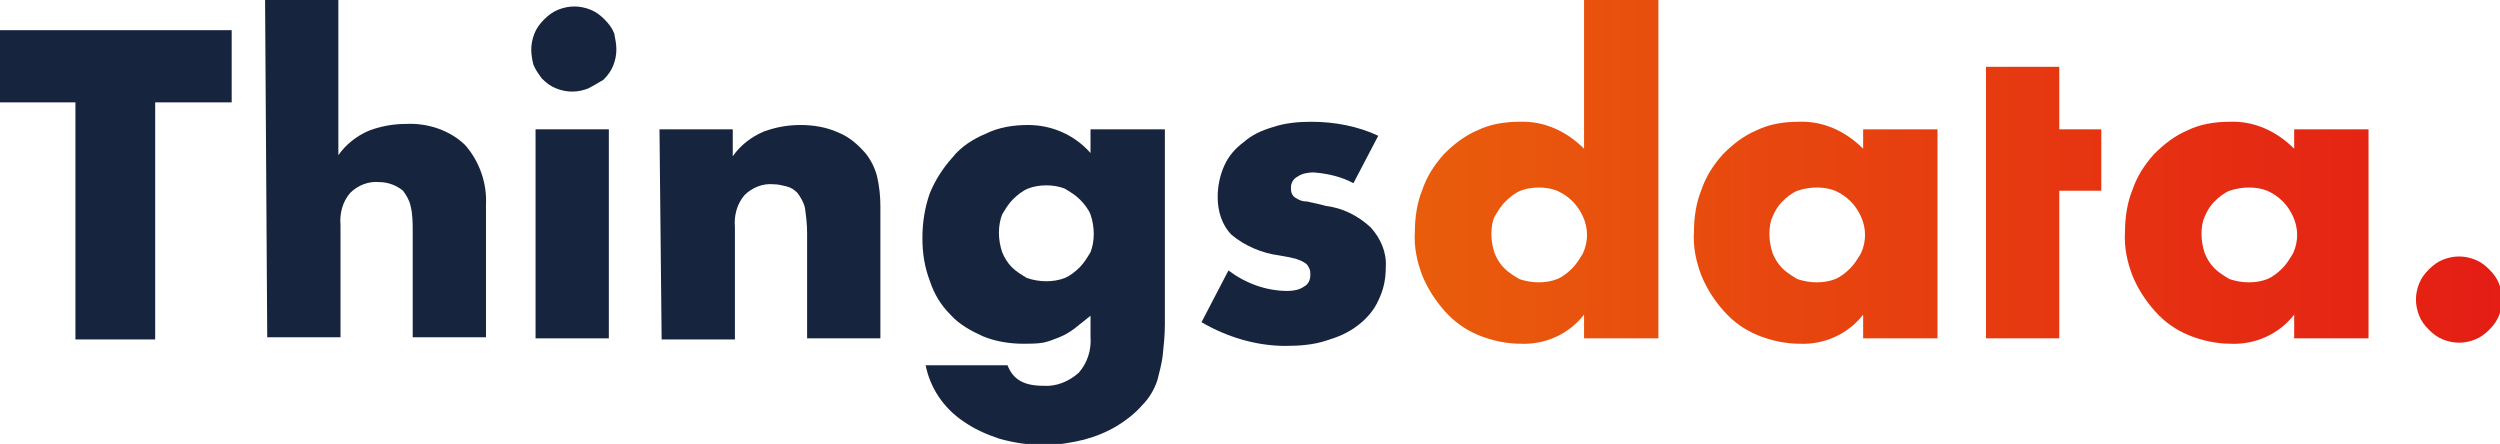 <svg xmlns="http://www.w3.org/2000/svg" xmlns:xlink="http://www.w3.org/1999/xlink" id="Laag_1" x="0px" y="0px" width="232px" height="41.2px" viewBox="0 0 232 41.2" style="enable-background:new 0 0 232 41.2;" xml:space="preserve"><style type="text/css">	.st0{fill:#17243E;}	.st1{fill:url(#Path_3_1_);}	.st2{fill:url(#Path_7_1_);}	.st3{fill:url(#Path_8_1_);}	.st4{fill:url(#Path_9_1_);}	.st5{fill:url(#Path_10_1_);}</style><g>	<path id="Path_1" class="st0" d="M14.4,9.5v22H7v-22H0V2.8h21.5v6.7L14.4,9.5z"></path>	<path id="Path_2" class="st0" d="M24.6,0h6.8v14.4c0.7-1,1.7-1.8,2.9-2.3c1.1-0.4,2.2-0.6,3.4-0.6c2-0.1,4.1,0.6,5.5,2  c1.3,1.5,2,3.5,1.9,5.5v12.3h-6.8v-9.8c0-0.8,0-1.6-0.2-2.4c-0.1-0.5-0.4-1-0.7-1.4c-0.6-0.5-1.4-0.8-2.2-0.8c-1-0.1-2,0.3-2.7,1  c-0.7,0.8-1,1.9-0.9,3v10.4h-6.8L24.6,0L24.6,0z"></path>			<linearGradient id="Path_3_1_" gradientUnits="userSpaceOnUse" x1="-169.766" y1="389.219" x2="-153.141" y2="389.219" gradientTransform="matrix(7.759 0 0 -7.762 1448.609 3048.904)">		<stop offset="0" style="stop-color:#E95C0C"></stop>		<stop offset="1" style="stop-color:#E30B17"></stop>	</linearGradient>	<path id="Path_3" class="st1" d="M224.2,27.8c0-0.5,0.1-1,0.3-1.5c0.2-0.5,0.5-0.9,0.9-1.3c0.4-0.4,0.8-0.7,1.3-0.9  c0.5-0.2,1-0.3,1.5-0.3c0.5,0,1,0.1,1.5,0.3c0.5,0.2,0.9,0.5,1.3,0.9c0.4,0.4,0.7,0.8,0.9,1.3c0.2,0.5,0.3,1,0.3,1.5  c0,0.5-0.1,1-0.3,1.5c-0.2,0.5-0.5,0.9-0.9,1.3c-0.4,0.4-0.8,0.7-1.3,0.9c-0.5,0.2-1,0.3-1.5,0.3c-0.5,0-1-0.1-1.5-0.3  c-0.5-0.2-0.9-0.5-1.3-0.9c-0.4-0.4-0.7-0.8-0.9-1.3C224.3,28.8,224.2,28.3,224.2,27.8z"></path>	<path id="Path_4" class="st0" d="M61.2,12h6.8v2.5c0.7-1,1.7-1.8,2.9-2.3c1.1-0.4,2.2-0.6,3.4-0.6c1.2,0,2.4,0.2,3.5,0.7  c1,0.4,1.8,1.1,2.5,1.9c0.5,0.6,0.9,1.4,1.1,2.2c0.2,0.9,0.3,1.8,0.3,2.7v12.3h-6.8v-9.8c0-0.8-0.1-1.6-0.2-2.3  c-0.1-0.5-0.4-1-0.7-1.4c-0.3-0.3-0.6-0.5-1-0.6c-0.4-0.1-0.8-0.2-1.2-0.2c-1-0.1-2,0.3-2.7,1c-0.7,0.8-1,1.9-0.9,3v10.4h-6.8  L61.2,12L61.2,12z"></path>	<path id="Path_5" class="st0" d="M108.1,12v18.1c0,1-0.1,1.9-0.2,2.9c-0.1,0.8-0.3,1.5-0.5,2.3c-0.3,0.9-0.8,1.7-1.4,2.3  c-0.7,0.8-1.5,1.4-2.3,1.9c-1,0.6-2,1-3.1,1.3c-1.2,0.3-2.5,0.5-3.7,0.5c-1.4,0-2.8-0.2-4.2-0.6c-1.2-0.4-2.3-0.9-3.3-1.6  c-0.9-0.6-1.7-1.4-2.3-2.3c-0.6-0.9-1-1.9-1.2-2.9h7.6c0.5,1.3,1.5,1.9,3.3,1.9c1.2,0.1,2.4-0.4,3.3-1.2c0.8-0.9,1.2-2.1,1.1-3.4  v-1.9c-0.5,0.4-1,0.8-1.5,1.2c-0.4,0.3-0.9,0.6-1.4,0.8c-0.5,0.2-1,0.4-1.5,0.5c-0.6,0.1-1.2,0.1-1.8,0.1c-1.3,0-2.6-0.2-3.8-0.7  c-1.1-0.5-2.2-1.1-3-2c-0.9-0.9-1.5-1.9-1.9-3.1c-0.5-1.3-0.7-2.6-0.7-4c0-1.4,0.2-2.8,0.7-4.2c0.5-1.2,1.2-2.3,2.1-3.3  c0.8-1,1.9-1.7,3.1-2.2c1.2-0.6,2.6-0.8,3.9-0.8c2.2,0,4.3,0.9,5.8,2.6V12H108.1z M92.7,21.6c0,0.6,0.1,1.2,0.3,1.8  c0.2,0.5,0.5,1,0.9,1.4c0.4,0.4,0.9,0.7,1.4,1c0.6,0.2,1.2,0.3,1.8,0.3c0.6,0,1.2-0.1,1.7-0.3c0.5-0.2,1-0.6,1.4-1  c0.4-0.4,0.7-0.9,1-1.4c0.2-0.5,0.3-1.1,0.3-1.7c0-0.6-0.1-1.2-0.3-1.8c-0.2-0.5-0.6-1-1-1.4c-0.4-0.4-0.9-0.7-1.4-1  c-0.5-0.2-1.1-0.3-1.7-0.3c-0.6,0-1.2,0.1-1.7,0.3c-0.5,0.2-1,0.6-1.4,1c-0.4,0.4-0.7,0.9-1,1.4C92.8,20.4,92.7,21,92.7,21.6  L92.7,21.6z"></path>	<path id="Path_6" class="st0" d="M125.6,17c-1.1-0.6-2.4-0.9-3.7-1c-0.5,0-1.1,0.1-1.5,0.4c-0.4,0.2-0.6,0.6-0.6,1  c0,0.2,0,0.4,0.1,0.6c0.1,0.2,0.2,0.3,0.4,0.4c0.3,0.2,0.6,0.3,1,0.3c0.4,0.1,1,0.2,1.7,0.4c1.6,0.2,3,0.9,4.2,2  c0.9,1,1.5,2.3,1.4,3.7c0,1.1-0.2,2.1-0.7,3.1c-0.4,0.9-1.1,1.7-1.9,2.3c-0.9,0.7-1.9,1.1-2.9,1.4c-1.2,0.4-2.5,0.5-3.8,0.5  c-2.7,0-5.4-0.8-7.8-2.2l2.5-4.8c1.6,1.2,3.5,1.9,5.5,1.9c0.5,0,1.1-0.1,1.5-0.4c0.4-0.2,0.6-0.6,0.6-1.1c0-0.2,0-0.4-0.1-0.6  c-0.1-0.2-0.2-0.4-0.4-0.5c-0.3-0.2-0.6-0.3-0.9-0.4c-0.4-0.1-0.9-0.2-1.5-0.3c-1.6-0.2-3.2-0.9-4.4-1.9c-0.9-0.9-1.3-2.2-1.3-3.5  c0-1,0.2-2,0.6-2.9c0.4-0.9,1-1.6,1.8-2.2c0.8-0.7,1.7-1.1,2.7-1.4c1.2-0.4,2.4-0.5,3.6-0.5c2.1,0,4.3,0.4,6.2,1.3L125.6,17z"></path>			<linearGradient id="Path_7_1_" gradientUnits="userSpaceOnUse" x1="-173.08" y1="428.311" x2="-167.37" y2="428.311" gradientTransform="matrix(22.585 0 0 -31.997 4041.052 13720.823)">		<stop offset="0" style="stop-color:#E95C0C"></stop>		<stop offset="1" style="stop-color:#E30B17"></stop>	</linearGradient>	<path id="Path_7" class="st2" d="M147,0h6.9v31.4H147v-2.2c-1.4,1.8-3.6,2.8-5.9,2.7c-1.3,0-2.7-0.3-3.9-0.8  c-1.2-0.5-2.2-1.2-3.1-2.2c-0.9-1-1.6-2.1-2.1-3.3c-0.5-1.3-0.8-2.7-0.7-4.1c0-1.3,0.2-2.7,0.7-3.9c0.4-1.2,1.1-2.3,2-3.3  c0.9-0.9,1.9-1.7,3.1-2.2c1.2-0.6,2.6-0.8,3.9-0.8c2.3-0.1,4.4,0.9,6,2.5L147,0z M138.4,21.7c0,0.6,0.1,1.2,0.3,1.8  c0.2,0.5,0.5,1,0.9,1.4c0.4,0.4,0.9,0.7,1.4,1c0.6,0.2,1.2,0.3,1.8,0.3c0.6,0,1.2-0.1,1.7-0.3c0.5-0.2,1-0.6,1.4-1  c0.4-0.4,0.7-0.9,1-1.4c0.5-1.1,0.5-2.3,0-3.4c-0.5-1.1-1.3-1.9-2.4-2.4c-0.5-0.2-1.1-0.3-1.7-0.3c-0.6,0-1.2,0.1-1.7,0.3  c-0.5,0.2-1,0.6-1.4,1c-0.4,0.4-0.7,0.9-1,1.4C138.5,20.5,138.4,21.1,138.4,21.7L138.4,21.7z"></path>			<linearGradient id="Path_8_1_" gradientUnits="userSpaceOnUse" x1="-174.254" y1="421.384" x2="-168.545" y2="421.384" gradientTransform="matrix(22.585 0 0 -20.599 4066.885 8701.726)">		<stop offset="0" style="stop-color:#E95C0C"></stop>		<stop offset="1" style="stop-color:#E30B17"></stop>	</linearGradient>	<path id="Path_8" class="st3" d="M172.9,12h6.9v19.4h-6.9v-2.2c-1.4,1.8-3.6,2.8-5.9,2.7c-1.3,0-2.7-0.3-3.9-0.8  c-1.2-0.5-2.2-1.2-3.1-2.2c-0.9-1-1.6-2.1-2.1-3.3c-0.5-1.3-0.8-2.7-0.7-4.1c0-1.3,0.2-2.7,0.7-3.9c0.4-1.2,1.1-2.3,2-3.3  c0.9-0.9,1.9-1.7,3.1-2.2c1.2-0.6,2.6-0.8,3.9-0.8c2.3-0.1,4.4,0.9,6,2.5L172.9,12L172.9,12z M164.2,21.7c0,0.6,0.1,1.2,0.3,1.8  c0.2,0.5,0.5,1,0.9,1.4c0.4,0.4,0.9,0.7,1.4,1c0.6,0.2,1.2,0.3,1.8,0.3c0.6,0,1.2-0.1,1.7-0.3c0.5-0.2,1-0.6,1.4-1  c0.4-0.4,0.7-0.9,1-1.4c0.5-1.1,0.5-2.3,0-3.4c-0.5-1.1-1.3-1.9-2.4-2.4c-0.5-0.2-1.1-0.3-1.7-0.3c-0.6,0-1.2,0.1-1.8,0.3  c-0.5,0.2-1,0.6-1.4,1c-0.4,0.4-0.7,0.9-0.9,1.4C164.3,20.5,164.2,21.1,164.2,21.7z"></path>			<linearGradient id="Path_9_1_" gradientUnits="userSpaceOnUse" x1="-169.173" y1="424.974" x2="-157.147" y2="424.974" gradientTransform="matrix(10.721 0 0 -25.263 1945.142 10754.907)">		<stop offset="0" style="stop-color:#E95C0C"></stop>		<stop offset="1" style="stop-color:#E30B17"></stop>	</linearGradient>	<path id="Path_9" class="st4" d="M191.1,17.7v13.7h-6.8V6.2h6.8V12h3.9v5.7L191.1,17.7L191.1,17.7z"></path>			<linearGradient id="Path_10_1_" gradientUnits="userSpaceOnUse" x1="-176.027" y1="421.384" x2="-170.317" y2="421.384" gradientTransform="matrix(22.585 0 0 -20.599 4106.919 8701.726)">		<stop offset="0" style="stop-color:#E95C0C"></stop>		<stop offset="1" style="stop-color:#E30B17"></stop>	</linearGradient>	<path id="Path_10" class="st5" d="M212.9,12h6.9v19.4h-6.9v-2.2c-1.4,1.8-3.6,2.8-5.9,2.7c-1.3,0-2.7-0.3-3.9-0.8  c-1.2-0.5-2.2-1.2-3.1-2.2c-0.9-1-1.6-2.1-2.1-3.3c-0.5-1.3-0.8-2.7-0.7-4.1c0-1.3,0.2-2.7,0.7-3.9c0.4-1.2,1.1-2.3,2-3.3  c0.9-0.9,1.9-1.7,3.1-2.2c1.2-0.6,2.6-0.8,3.9-0.8c2.3-0.1,4.4,0.9,6,2.5L212.9,12L212.9,12z M204.3,21.7c0,0.6,0.1,1.2,0.3,1.8  c0.2,0.5,0.5,1,0.9,1.4c0.4,0.4,0.9,0.7,1.4,1c0.6,0.2,1.2,0.3,1.8,0.3c0.6,0,1.2-0.1,1.7-0.3c0.5-0.2,1-0.6,1.4-1  c0.4-0.4,0.7-0.9,1-1.4c0.5-1.1,0.5-2.3,0-3.4c-0.5-1.1-1.3-1.9-2.4-2.4c-0.5-0.2-1.1-0.3-1.7-0.3c-0.6,0-1.2,0.1-1.8,0.3  c-0.5,0.2-1,0.6-1.4,1c-0.4,0.4-0.7,0.9-0.9,1.4C204.4,20.5,204.3,21.1,204.3,21.7z"></path>	<path id="Path_11" class="st0" d="M49.3,4.6c0-0.5,0.1-1,0.3-1.5c0.2-0.5,0.5-0.9,0.9-1.3c0.4-0.4,0.8-0.7,1.3-0.9  c0.5-0.2,1-0.3,1.5-0.3c0.5,0,1,0.1,1.5,0.3c0.5,0.2,0.9,0.5,1.3,0.9c0.4,0.4,0.7,0.8,0.9,1.3c0.1,0.5,0.2,1,0.2,1.5  c0,0.5-0.1,1-0.3,1.5c-0.2,0.5-0.5,0.9-0.9,1.3C55.5,7.7,55,8,54.6,8.2c-0.5,0.2-1,0.3-1.5,0.3c-0.5,0-1-0.1-1.5-0.3  c-0.5-0.2-0.9-0.5-1.3-0.9C50,6.9,49.7,6.5,49.5,6C49.4,5.6,49.3,5.1,49.3,4.6z"></path>	<rect id="Rectangle_1" x="49.7" y="12" class="st0" width="6.8" height="19.4"></rect></g></svg>
